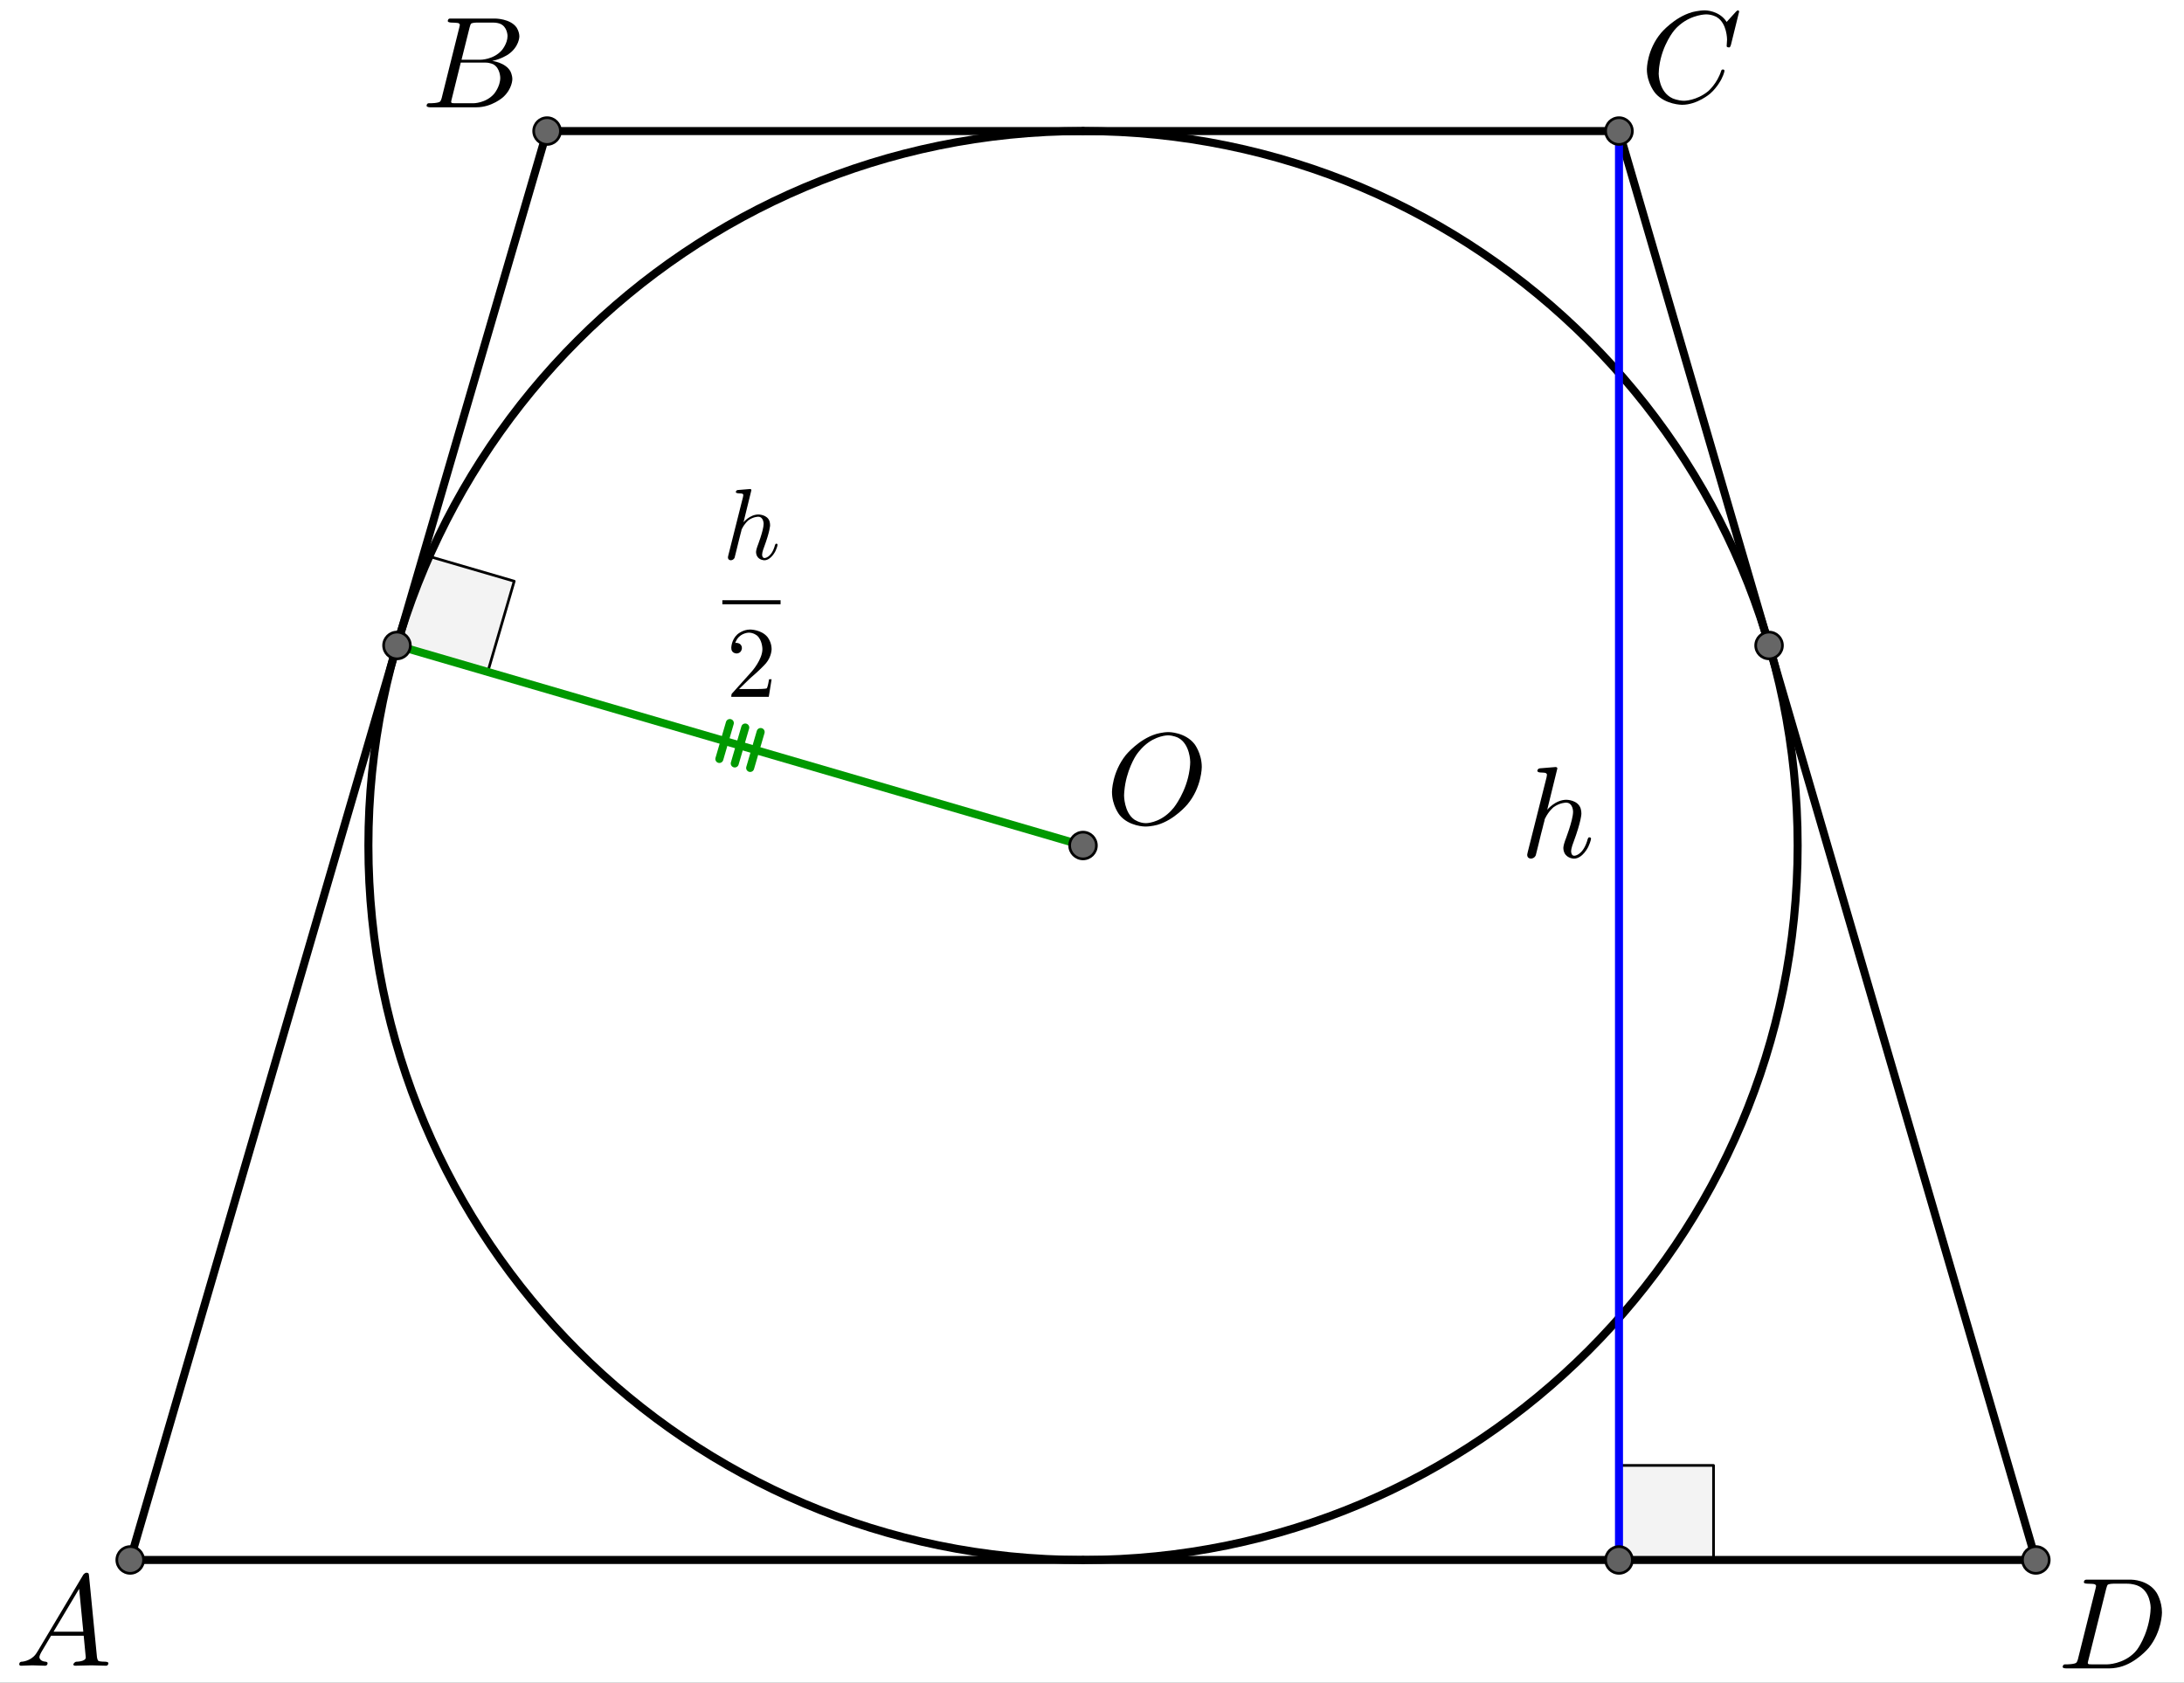 <?xml version="1.0" encoding="UTF-8" standalone="no"?> <svg xmlns="http://www.w3.org/2000/svg" xmlns:xlink="http://www.w3.org/1999/xlink" version="1.1" width="2268.917pt" height="1748.656pt" viewBox="0 0 2268.917 1748.656"><rect x="0" y="0" width="2268.917" height="1748.656" fill="#333333" stroke="none"/><g><clipPath id="cp0"><path transform="matrix(2.778,0,0,-2.778,-570.842,1885.947)" d="M 0 0 L 1194 0 L 1194 740 L 0 740 Z "></path></clipPath><g clip-path="url(#cp0)"><clipPath id="cp1"><path transform="matrix(2.778,0,0,2.778,-570.842,-169.608)" d="M 0 0 L 1194 0 L 1194 740 L 0 740 L 0 0 Z "></path></clipPath><g clip-path="url(#cp1)"><path transform="matrix(2.778,0,0,2.778,-570.842,-169.608)" d="M 0 0 L 1195 0 L 1195 741 L 0 741 L 0 0 " fill="#ffffff"></path><path transform="matrix(2.778,0,0,2.778,-570.842,-169.608)" stroke-width="3" stroke-linecap="round" stroke-linejoin="round" fill="none" stroke="#000000" d="M 877.749 377.327 C 877.749 524.923 758.098 644.574 610.502 644.574 C 462.906 644.574 343.255 524.923 343.255 377.327 C 343.255 229.731 462.906 110.08 610.502 110.08 C 758.098 110.08 877.749 229.731 877.749 377.327 Z "></path><path transform="matrix(2.778,0,0,2.778,-570.842,-169.608)" d="M 353.945 302.498 L 387.886 312.398 L 397.786 278.456 L 363.844 268.557 L 353.945 302.498 " fill-opacity=".047" fill-rule="evenodd"></path><path transform="matrix(2.778,0,0,2.778,-570.842,-169.608)" stroke-width="1" stroke-linecap="round" stroke-linejoin="round" fill="none" stroke="#000000" d="M 353.945 302.498 L 387.886 312.398 L 397.786 278.456 L 363.844 268.557 L 353.945 302.498 "></path><path transform="matrix(2.778,0,0,2.778,-570.842,-169.608)" d="M 810.937 644.574 L 846.292 644.574 L 846.292 609.219 L 810.937 609.219 L 810.937 644.574 " fill-opacity=".047" fill-rule="evenodd"></path><path transform="matrix(2.778,0,0,2.778,-570.842,-169.608)" stroke-width="1" stroke-linecap="round" stroke-linejoin="round" fill="none" stroke="#000000" d="M 810.937 644.574 L 846.292 644.574 L 846.292 609.219 L 810.937 609.219 L 810.937 644.574 "></path><path transform="matrix(2.778,0,0,2.778,-570.842,-169.608)" stroke-width="3" stroke-linecap="round" stroke-linejoin="round" fill="none" stroke="#000000" d="M 810.937 110.08 L 966.831 644.574 "></path><path transform="matrix(2.778,0,0,2.778,-570.842,-169.608)" stroke-width="3" stroke-linecap="round" stroke-linejoin="round" fill="none" stroke="#000000" d="M 410.067 110.08 L 254.173 644.574 "></path><path transform="matrix(2.778,0,0,2.778,-570.842,-169.608)" stroke-width="3" stroke-linecap="round" stroke-linejoin="round" fill="none" stroke="#009900" d="M 486.023 348.313 L 489.943 334.873 "></path><path transform="matrix(2.778,0,0,2.778,-570.842,-169.608)" stroke-width="3" stroke-linecap="round" stroke-linejoin="round" fill="none" stroke="#009900" d="M 480.263 346.633 L 484.183 333.193 "></path><path transform="matrix(2.778,0,0,2.778,-570.842,-169.608)" stroke-width="3" stroke-linecap="round" stroke-linejoin="round" fill="none" stroke="#009900" d="M 474.503 344.953 L 478.423 331.513 "></path><path transform="matrix(2.778,0,0,2.778,-570.842,-169.608)" stroke-width="3" stroke-linecap="round" stroke-linejoin="round" fill="none" stroke="#009900" d="M 610.502 377.327 L 353.945 302.498 "></path><path transform="matrix(2.778,0,0,2.778,-570.842,-169.608)" stroke-width="3" stroke-linecap="round" stroke-linejoin="round" fill="none" stroke="#000000" d="M 410.067 110.08 L 610.502 110.08 "></path><path transform="matrix(2.778,0,0,2.778,-570.842,-169.608)" stroke-width="3" stroke-linecap="round" stroke-linejoin="round" fill="none" stroke="#000000" d="M 610.502 110.08 L 810.937 110.08 "></path><path transform="matrix(2.778,0,0,2.778,-570.842,-169.608)" stroke-width="3" stroke-linecap="round" stroke-linejoin="round" fill="none" stroke="#000000" d="M 254.173 644.574 L 610.502 644.574 "></path><path transform="matrix(2.778,0,0,2.778,-570.842,-169.608)" stroke-width="3" stroke-linecap="round" stroke-linejoin="round" fill="none" stroke="#000000" d="M 610.502 644.574 L 966.831 644.574 "></path><path transform="matrix(2.778,0,0,2.778,-570.842,-169.608)" stroke-width="3" stroke-linecap="round" stroke-linejoin="round" fill="none" stroke="#0000ff" d="M 810.937 110.08 L 810.937 644.574 "></path><path transform="matrix(2.778,0,0,2.778,-570.842,-169.608)" d="M 259.173 644.574 C 259.173 647.335 256.934 649.574 254.173 649.574 C 251.411 649.574 249.173 647.335 249.173 644.574 C 249.173 641.813 251.411 639.574 254.173 639.574 C 256.934 639.574 259.173 641.813 259.173 644.574 Z " fill="#666666"></path><path transform="matrix(2.778,0,0,2.778,-570.842,-169.608)" stroke-width="1" stroke-linecap="round" stroke-linejoin="round" fill="none" stroke="#000000" d="M 259.173 644.574 C 259.173 647.335 256.934 649.574 254.173 649.574 C 251.411 649.574 249.173 647.335 249.173 644.574 C 249.173 641.813 251.411 639.574 254.173 639.574 C 256.934 639.574 259.173 641.813 259.173 644.574 Z "></path><path transform="matrix(2.778,0,0,2.778,-570.842,-169.608)" d="M 971.831 644.574 C 971.831 647.335 969.592 649.574 966.831 649.574 C 964.069 649.574 961.831 647.335 961.831 644.574 C 961.831 641.813 964.069 639.574 966.831 639.574 C 969.592 639.574 971.831 641.813 971.831 644.574 Z " fill="#666666"></path><path transform="matrix(2.778,0,0,2.778,-570.842,-169.608)" stroke-width="1" stroke-linecap="round" stroke-linejoin="round" fill="none" stroke="#000000" d="M 971.831 644.574 C 971.831 647.335 969.592 649.574 966.831 649.574 C 964.069 649.574 961.831 647.335 961.831 644.574 C 961.831 641.813 964.069 639.574 966.831 639.574 C 969.592 639.574 971.831 641.813 971.831 644.574 Z "></path><path transform="matrix(2.778,0,0,2.778,-570.842,-169.608)" d="M 615.502 377.327 C 615.502 380.089 613.263 382.327 610.502 382.327 C 607.74 382.327 605.502 380.089 605.502 377.327 C 605.502 374.566 607.74 372.327 610.502 372.327 C 613.263 372.327 615.502 374.566 615.502 377.327 Z " fill="#666666"></path><path transform="matrix(2.778,0,0,2.778,-570.842,-169.608)" stroke-width="1" stroke-linecap="round" stroke-linejoin="round" fill="none" stroke="#000000" d="M 615.502 377.327 C 615.502 380.089 613.263 382.327 610.502 382.327 C 607.74 382.327 605.502 380.089 605.502 377.327 C 605.502 374.566 607.74 372.327 610.502 372.327 C 613.263 372.327 615.502 374.566 615.502 377.327 Z "></path><path transform="matrix(2.778,0,0,2.778,-570.842,-169.608)" d="M 415.067 110.08 C 415.067 112.842 412.828 115.08 410.067 115.08 C 407.305 115.08 405.067 112.842 405.067 110.08 C 405.067 107.319 407.305 105.08 410.067 105.08 C 412.828 105.08 415.067 107.319 415.067 110.08 Z " fill="#666666"></path><path transform="matrix(2.778,0,0,2.778,-570.842,-169.608)" stroke-width="1" stroke-linecap="round" stroke-linejoin="round" fill="none" stroke="#000000" d="M 415.067 110.08 C 415.067 112.842 412.828 115.08 410.067 115.08 C 407.305 115.08 405.067 112.842 405.067 110.08 C 405.067 107.319 407.305 105.08 410.067 105.08 C 412.828 105.08 415.067 107.319 415.067 110.08 Z "></path><path transform="matrix(2.778,0,0,2.778,-570.842,-169.608)" d="M 815.937 110.08 C 815.937 112.842 813.698 115.08 810.937 115.08 C 808.176 115.08 805.937 112.842 805.937 110.08 C 805.937 107.319 808.176 105.08 810.937 105.08 C 813.698 105.08 815.937 107.319 815.937 110.08 Z " fill="#666666"></path><path transform="matrix(2.778,0,0,2.778,-570.842,-169.608)" stroke-width="1" stroke-linecap="round" stroke-linejoin="round" fill="none" stroke="#000000" d="M 815.937 110.08 C 815.937 112.842 813.698 115.08 810.937 115.08 C 808.176 115.08 805.937 112.842 805.937 110.08 C 805.937 107.319 808.176 105.08 810.937 105.08 C 813.698 105.08 815.937 107.319 815.937 110.08 Z "></path><path transform="matrix(2.778,0,0,2.778,-570.842,-169.608)" d="M 358.945 302.498 C 358.945 305.26 356.706 307.498 353.945 307.498 C 351.183 307.498 348.945 305.26 348.945 302.498 C 348.945 299.737 351.183 297.498 353.945 297.498 C 356.706 297.498 358.945 299.737 358.945 302.498 Z " fill="#666666"></path><path transform="matrix(2.778,0,0,2.778,-570.842,-169.608)" stroke-width="1" stroke-linecap="round" stroke-linejoin="round" fill="none" stroke="#000000" d="M 358.945 302.498 C 358.945 305.26 356.706 307.498 353.945 307.498 C 351.183 307.498 348.945 305.26 348.945 302.498 C 348.945 299.737 351.183 297.498 353.945 297.498 C 356.706 297.498 358.945 299.737 358.945 302.498 Z "></path><path transform="matrix(2.778,0,0,2.778,-570.842,-169.608)" d="M 872.059 302.498 C 872.059 305.26 869.82 307.498 867.059 307.498 C 864.297 307.498 862.059 305.26 862.059 302.498 C 862.059 299.737 864.297 297.498 867.059 297.498 C 869.82 297.498 872.059 299.737 872.059 302.498 Z " fill="#666666"></path><path transform="matrix(2.778,0,0,2.778,-570.842,-169.608)" stroke-width="1" stroke-linecap="round" stroke-linejoin="round" fill="none" stroke="#000000" d="M 872.059 302.498 C 872.059 305.26 869.82 307.498 867.059 307.498 C 864.297 307.498 862.059 305.26 862.059 302.498 C 862.059 299.737 864.297 297.498 867.059 297.498 C 869.82 297.498 872.059 299.737 872.059 302.498 Z "></path><path transform="matrix(2.778,0,0,2.778,-570.842,-169.608)" d="M 815.937 644.574 C 815.937 647.335 813.698 649.574 810.937 649.574 C 808.176 649.574 805.937 647.335 805.937 644.574 C 805.937 641.813 808.176 639.574 810.937 639.574 C 813.698 639.574 815.937 641.813 815.937 644.574 Z " fill="#616161"></path><path transform="matrix(2.778,0,0,2.778,-570.842,-169.608)" stroke-width="1" stroke-linecap="round" stroke-linejoin="round" fill="none" stroke="#000000" d="M 815.937 644.574 C 815.937 647.335 813.698 649.574 810.937 649.574 C 808.176 649.574 805.937 647.335 805.937 644.574 C 805.937 641.813 808.176 639.574 810.937 639.574 C 813.698 639.574 815.937 641.813 815.937 644.574 Z "></path><path transform="matrix(135,0,0,135,15.269,1730.93)" d="M .179 -.115 L .527 -.699 C .527 -.699 .537 -.715 .553 -.716 C .553 -.716 .568 -.716 .57 -.706 C .57 -.706 .571 -.703 .572 -.692 L .633 -.067 C .633 -.067 .636 -.042 .645 -.037 L .646 -.037 L .646 -.036 C .646 -.036 .658 -.031 .698 -.031 C .698 -.031 .72 -.031 .721 -.02 C .721 -.02 .721 0 .703 0 L .591 -.003 L .59 -.003 L .466 0 L .465 0 C .465 0 .451 0 .451 -.011 C .451 -.011 .459 -.03 .475 -.031 C .475 -.031 .547 -.031 .547 -.064 C .547 -.064 .547 -.063 .531 -.231 L .28 -.231 L .204 -.103 C .204 -.103 .19 -.078 .19 -.066 C .19 -.066 .19 -.035 .237 -.031 C .237 -.031 .253 -.031 .253 -.019 C .253 -.019 .253 0 .234 0 L .138 -.003 L .134 -.003 L .05 0 L .048 0 C .048 0 .035 0 .035 -.011 C .035 -.011 .035 -.029 .05 -.03 L .05 -.031 L .056 -.031 C .056 -.031 .119 -.035 .159 -.085 C .159 -.085 .169 -.098 .179 -.115 M .299 -.262 L .528 -.262 L .496 -.592 L .299 -.262 Z "></path><path transform="matrix(135,0,0,135,437.491,111.486)" d="M .16 -.078 L .294 -.615 C .294 -.615 .298 -.631 .298 -.634 C .298 -.634 .298 -.646 .282 -.649 L .281 -.649 L .28 -.649 C .28 -.649 .277 -.649 .271 -.65 C .271 -.65 .254 -.652 .233 -.652 C .233 -.652 .207 -.652 .205 -.663 C .205 -.663 .205 -.681 .22 -.683 L .221 -.683 L .222 -.683 L .234 -.683 L .57 -.683 C .57 -.683 .685 -.683 .734 -.615 C .734 -.615 .756 -.583 .756 -.545 C .756 -.545 .756 -.464 .666 -.404 C .666 -.404 .665 -.404 .664 -.403 C .664 -.403 .611 -.369 .547 -.357 C .547 -.357 .649 -.345 .687 -.277 C .687 -.277 .702 -.249 .702 -.216 C .702 -.216 .702 -.143 .632 -.079 L .631 -.078 C .631 -.078 .545 0 .426 0 L .069 0 C .069 0 .044 0 .042 -.011 C .042 -.011 .042 -.029 .057 -.031 L .069 -.031 C .069 -.031 .134 -.031 .147 -.045 C .147 -.045 .153 -.052 .159 -.073 C .159 -.073 .159 -.074 .16 -.078 M .311 -.366 L .457 -.366 C .457 -.366 .556 -.366 .62 -.438 C .62 -.438 .665 -.489 .665 -.549 C .665 -.549 .665 -.622 .605 -.644 C .605 -.644 .584 -.652 .556 -.652 L .427 -.652 C .427 -.652 .391 -.652 .383 -.642 L .383 -.641 L .382 -.641 L .382 -.64 C .382 -.64 .378 -.634 .373 -.614 L .311 -.366 M .266 -.031 L .402 -.031 C .402 -.031 .498 -.031 .561 -.103 C .561 -.103 .609 -.159 .609 -.227 C .609 -.227 .609 -.3 .557 -.33 C .557 -.33 .531 -.344 .494 -.344 L .305 -.344 L .236 -.065 C .236 -.065 .231 -.047 .231 -.042 C .231 -.042 .231 -.034 .24 -.032 L .244 -.032 C .244 -.032 .25 -.031 .266 -.031 Z "></path><path transform="matrix(135,0,0,135,1704.158,105.93)" d="M .76 -.695 L .697 -.44 C .697 -.44 .692 -.422 .687 -.421 L .686 -.42 L .679 -.42 C .679 -.42 .664 -.42 .664 -.43 L .667 -.479 L .667 -.481 C .667 -.481 .667 -.605 .589 -.652 L .588 -.653 C .588 -.653 .553 -.674 .506 -.674 C .506 -.674 .4 -.674 .305 -.595 C .305 -.595 .281 -.576 .262 -.553 C .262 -.553 .167 -.442 .145 -.271 C .145 -.271 .141 -.24 .141 -.217 C .141 -.217 .141 -.077 .247 -.028 C .247 -.028 .288 -.009 .337 -.009 C .337 -.009 .431 -.009 .521 -.082 C .521 -.082 .591 -.141 .622 -.24 C .622 -.24 .624 -.25 .635 -.25 C .635 -.25 .647 -.25 .647 -.24 C .647 -.24 .647 -.222 .624 -.176 C .624 -.176 .593 -.113 .537 -.064 C .537 -.064 .438 .022 .321 .022 C .321 .022 .193 .022 .116 -.066 C .116 -.066 .05 -.141 .05 -.252 C .05 -.252 .05 -.401 .159 -.531 C .159 -.531 .26 -.652 .398 -.691 C .398 -.691 .449 -.705 .498 -.705 C .498 -.705 .607 -.705 .664 -.616 L .734 -.693 C .734 -.693 .746 -.705 .749 -.705 C .749 -.705 .76 -.705 .76 -.695 Z "></path><path transform="matrix(135,0,0,135,2137.492,1733.708)" d="M .159 -.078 L .159 -.078 L .293 -.615 C .293 -.615 .297 -.631 .297 -.634 C .297 -.634 .297 -.646 .281 -.649 L .28 -.649 C .28 -.649 .278 -.65 .275 -.65 C .275 -.65 .251 -.652 .232 -.652 C .232 -.652 .206 -.652 .204 -.66 C .204 -.66 .203 -.662 .203 -.664 C .203 -.664 .203 -.681 .22 -.683 L .233 -.683 L .569 -.683 C .569 -.683 .699 -.683 .763 -.582 C .763 -.582 .804 -.518 .804 -.43 C .804 -.43 .804 -.285 .703 -.159 C .703 -.159 .607 -.042 .477 -.01 C .477 -.01 .438 0 .399 0 L .068 0 C .068 0 .043 0 .041 -.008 C .041 -.008 .04 -.009 .04 -.012 C .04 -.012 .04 -.029 .056 -.031 L .068 -.031 C .068 -.031 .133 -.031 .146 -.045 C .146 -.045 .152 -.052 .158 -.073 C .158 -.073 .158 -.074 .159 -.078 M .375 -.614 L .238 -.065 C .238 -.065 .233 -.047 .233 -.042 C .233 -.042 .233 -.034 .242 -.032 L .246 -.032 C .246 -.032 .252 -.031 .268 -.031 L .381 -.031 C .381 -.031 .505 -.031 .595 -.124 C .595 -.124 .604 -.134 .612 -.144 C .612 -.144 .692 -.248 .713 -.416 C .713 -.416 .717 -.447 .717 -.467 C .717 -.467 .717 -.601 .612 -.639 C .612 -.639 .578 -.652 .536 -.652 L .429 -.652 C .429 -.652 .393 -.652 .385 -.642 L .385 -.641 L .384 -.641 L .384 -.64 C .384 -.64 .38 -.634 .375 -.614 Z "></path><path transform="matrix(135,0,0,135,1148.603,855.929)" d="M .74 -.436 L .74 -.436 C .74 -.436 .74 -.281 .63 -.149 C .63 -.149 .531 -.029 .398 .009 C .398 .009 .351 .022 .305 .022 C .305 .022 .18 .022 .108 -.066 C .108 -.066 .049 -.138 .049 -.245 C .049 -.245 .049 -.395 .156 -.529 C .156 -.529 .255 -.65 .388 -.69 C .388 -.69 .437 -.705 .485 -.705 C .485 -.705 .612 -.705 .684 -.613 C .684 -.613 .74 -.541 .74 -.436 M .311 -.004 L .311 -.004 C .311 -.004 .405 -.004 .492 -.088 C .492 -.088 .51 -.105 .525 -.124 C .525 -.124 .623 -.246 .646 -.415 C .646 -.415 .651 -.448 .651 -.475 C .651 -.475 .651 -.612 .559 -.661 C .559 -.661 .558 -.661 .557 -.662 C .557 -.662 .521 -.68 .479 -.68 C .479 -.68 .385 -.68 .297 -.599 C .297 -.599 .261 -.567 .233 -.524 C .233 -.524 .157 -.409 .144 -.249 C .144 -.249 .142 -.231 .142 -.217 C .142 -.217 .142 -.089 .219 -.033 C .219 -.033 .259 -.004 .311 -.004 Z "></path><path transform="matrix(105,0,0,105,750.475,581.039)" d="M .287 -.683 L .209 -.365 C .209 -.365 .271 -.442 .357 -.442 C .357 -.442 .446 -.442 .467 -.373 L .467 -.372 C .467 -.372 .472 -.355 .472 -.335 C .472 -.335 .472 -.279 .411 -.115 C .411 -.115 .393 -.071 .393 -.044 C .393 -.044 .393 -.011 .417 -.011 C .417 -.011 .479 -.011 .515 -.121 L .519 -.135 C .519 -.135 .524 -.151 .529 -.152 L .529 -.153 L .534 -.153 C .534 -.153 .546 -.153 .546 -.143 C .546 -.143 .546 -.126 .525 -.08 C .525 -.08 .482 .011 .415 .011 C .415 .011 .364 .011 .342 -.032 C .342 -.032 .333 -.05 .333 -.071 C .333 -.071 .333 -.089 .346 -.126 C .346 -.126 .408 -.284 .408 -.35 C .408 -.35 .408 -.42 .354 -.42 C .354 -.42 .306 -.42 .258 -.385 C .258 -.385 .221 -.356 .193 -.299 L .19 -.293 C .19 -.293 .186 -.269 .179 -.248 C .179 -.248 .174 -.225 .162 -.181 L .14 -.091 L .121 -.015 C .121 -.015 .114 .006 .09 .01 C .09 .01 .087 .011 .084 .011 C .084 .011 .06 .011 .056 -.01 C .056 -.01 .055 -.014 .055 -.017 C .055 -.017 .055 -.025 .059 -.039 L .204 -.615 L .207 -.635 C .207 -.635 .207 -.646 .193 -.649 C .193 -.649 .181 -.652 .157 -.652 C .157 -.652 .135 -.652 .133 -.664 C .133 -.664 .133 -.681 .152 -.684 L .274 -.694 C .274 -.694 .287 -.694 .287 -.683 Z "></path><path transform="matrix(105,0,0,105,745.825,652.073)" d="M .044 -.27 L .62 -.27 L .62 -.23 L .044 -.23 L .044 -.27 "></path><path transform="matrix(105,0,0,105,754.465,724.098)" d="M .449 -.174 L .449 -.174 L .421 0 L .05 0 C .05 0 .05 -.025 .056 -.032 L .061 -.037 L .253 -.251 C .253 -.251 .358 -.369 .358 -.472 C .358 -.472 .358 -.561 .304 -.607 L .303 -.608 L .302 -.608 C .302 -.608 .27 -.635 .224 -.635 C .224 -.635 .152 -.635 .109 -.573 C .109 -.573 .097 -.555 .089 -.533 C .089 -.533 .092 -.534 .102 -.534 C .102 -.534 .142 -.534 .153 -.498 L .153 -.497 C .153 -.497 .155 -.49 .155 -.482 C .155 -.482 .155 -.442 .117 -.431 C .117 -.431 .109 -.429 .103 -.429 C .103 -.429 .066 -.429 .054 -.46 C .054 -.46 .05 -.471 .05 -.485 C .05 -.485 .05 -.562 .109 -.617 C .109 -.617 .162 -.666 .237 -.666 C .237 -.666 .347 -.666 .408 -.592 C .408 -.592 .443 -.549 .448 -.49 C .448 -.49 .449 -.481 .449 -.472 C .449 -.472 .449 -.399 .394 -.333 C .394 -.333 .365 -.299 .304 -.243 L .243 -.189 L .233 -.18 L .127 -.077 L .307 -.077 C .307 -.077 .395 -.077 .402 -.085 C .402 -.085 .412 -.099 .424 -.174 L .449 -.174 Z "></path><path transform="matrix(135,0,0,135,1579.159,890.748)" d="M .287 -.683 L .209 -.365 C .209 -.365 .271 -.442 .357 -.442 C .357 -.442 .446 -.442 .467 -.373 L .467 -.372 C .467 -.372 .472 -.355 .472 -.335 C .472 -.335 .472 -.279 .411 -.115 C .411 -.115 .393 -.071 .393 -.044 C .393 -.044 .393 -.011 .417 -.011 C .417 -.011 .479 -.011 .515 -.121 L .519 -.135 C .519 -.135 .524 -.151 .529 -.152 L .529 -.153 L .534 -.153 C .534 -.153 .546 -.153 .546 -.143 C .546 -.143 .546 -.126 .525 -.08 C .525 -.08 .482 .011 .415 .011 C .415 .011 .364 .011 .342 -.032 C .342 -.032 .333 -.05 .333 -.071 C .333 -.071 .333 -.089 .346 -.126 C .346 -.126 .408 -.284 .408 -.35 C .408 -.35 .408 -.42 .354 -.42 C .354 -.42 .306 -.42 .258 -.385 C .258 -.385 .221 -.356 .193 -.299 L .19 -.293 C .19 -.293 .186 -.269 .179 -.248 C .179 -.248 .174 -.225 .162 -.181 L .14 -.091 L .121 -.015 C .121 -.015 .114 .006 .09 .01 C .09 .01 .087 .011 .084 .011 C .084 .011 .06 .011 .056 -.01 C .056 -.01 .055 -.014 .055 -.017 C .055 -.017 .055 -.025 .059 -.039 L .204 -.615 L .207 -.635 C .207 -.635 .207 -.646 .193 -.649 C .193 -.649 .181 -.652 .157 -.652 C .157 -.652 .135 -.652 .133 -.664 C .133 -.664 .133 -.681 .152 -.684 L .274 -.694 C .274 -.694 .287 -.694 .287 -.683 Z "></path></g></g></g></svg> 